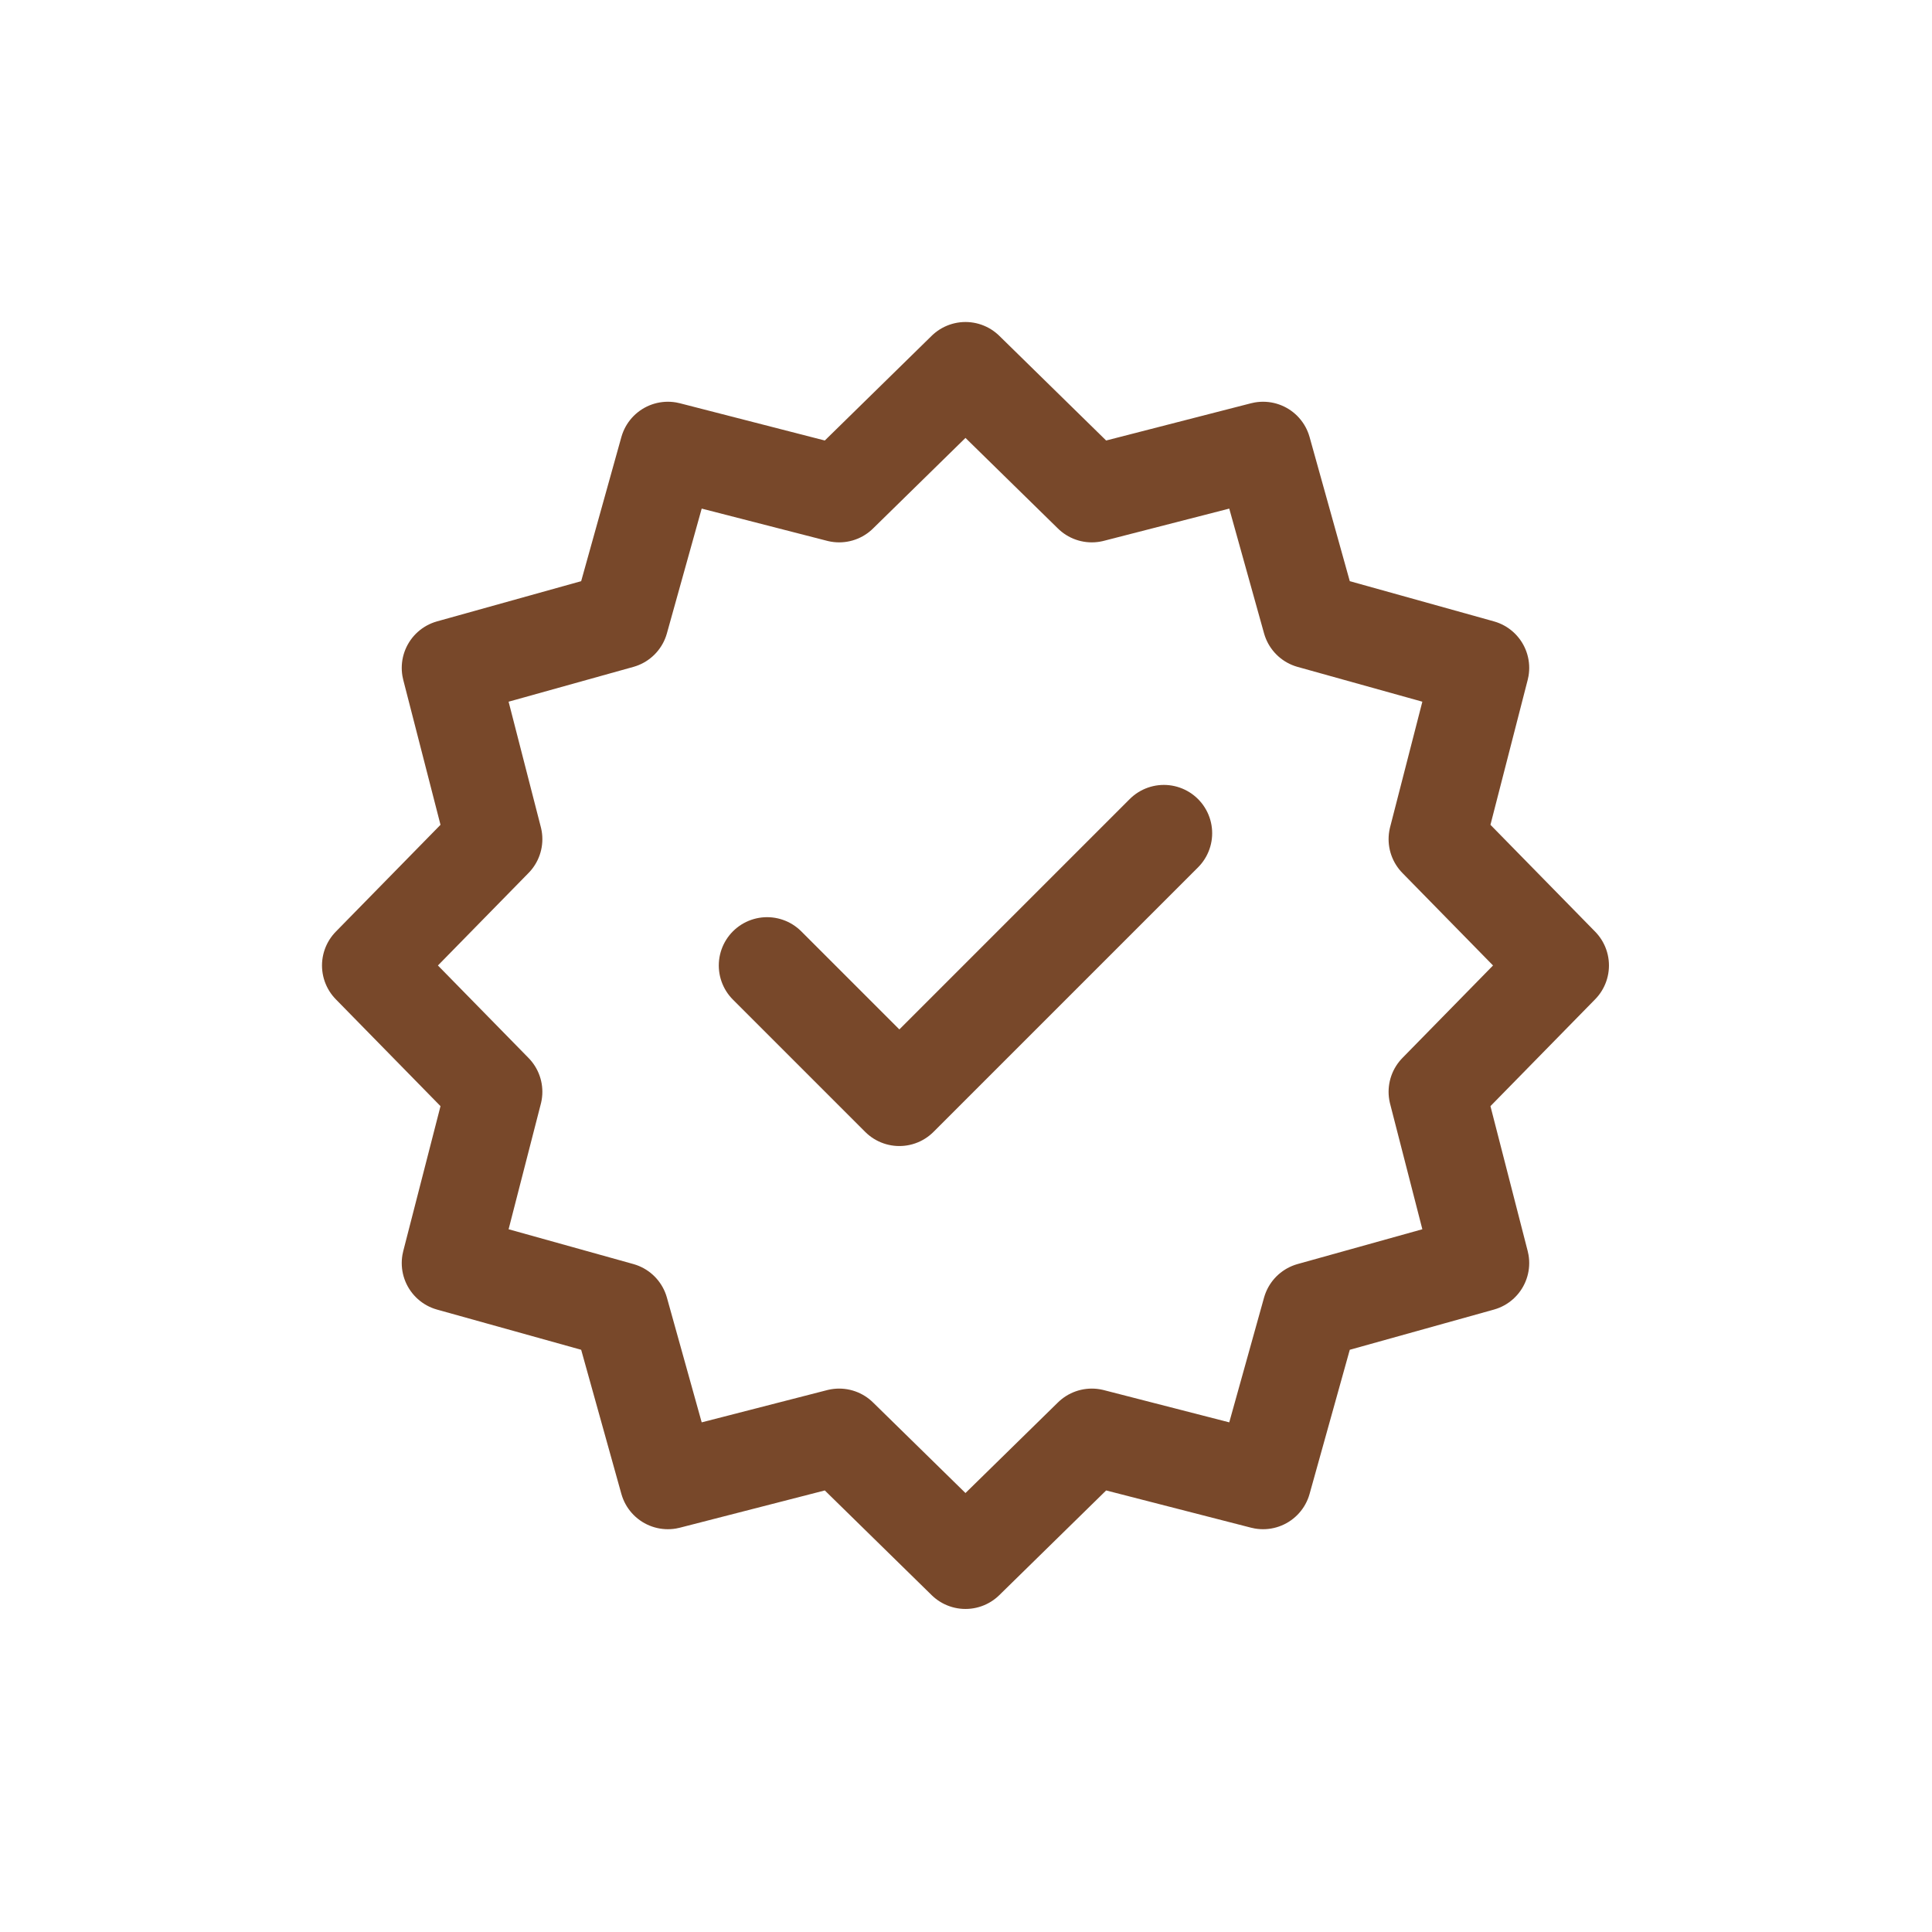 <?xml version="1.0" encoding="UTF-8"?> <svg xmlns="http://www.w3.org/2000/svg" width="360" height="360" viewBox="0 0 360 360" fill="none"><rect width="360" height="360" fill="white"></rect><path d="M142.935 179.902L167.58 204.547L216.87 155.257M179.902 69L203.44 92.061L235.354 83.858L244.206 115.598L275.946 124.451L267.743 156.365L290.805 179.902L267.743 203.44L275.946 235.354L244.206 244.206L235.354 275.946L203.44 267.743L179.902 290.805L156.365 267.743L124.451 275.946L115.598 244.206L83.858 235.354L92.061 203.44L69 179.902L92.061 156.365L83.858 124.451L115.598 115.598L124.451 83.858L156.365 92.061L179.902 69Z" stroke="#78482A" stroke-width="18" stroke-linecap="round" stroke-linejoin="round"></path></svg> 